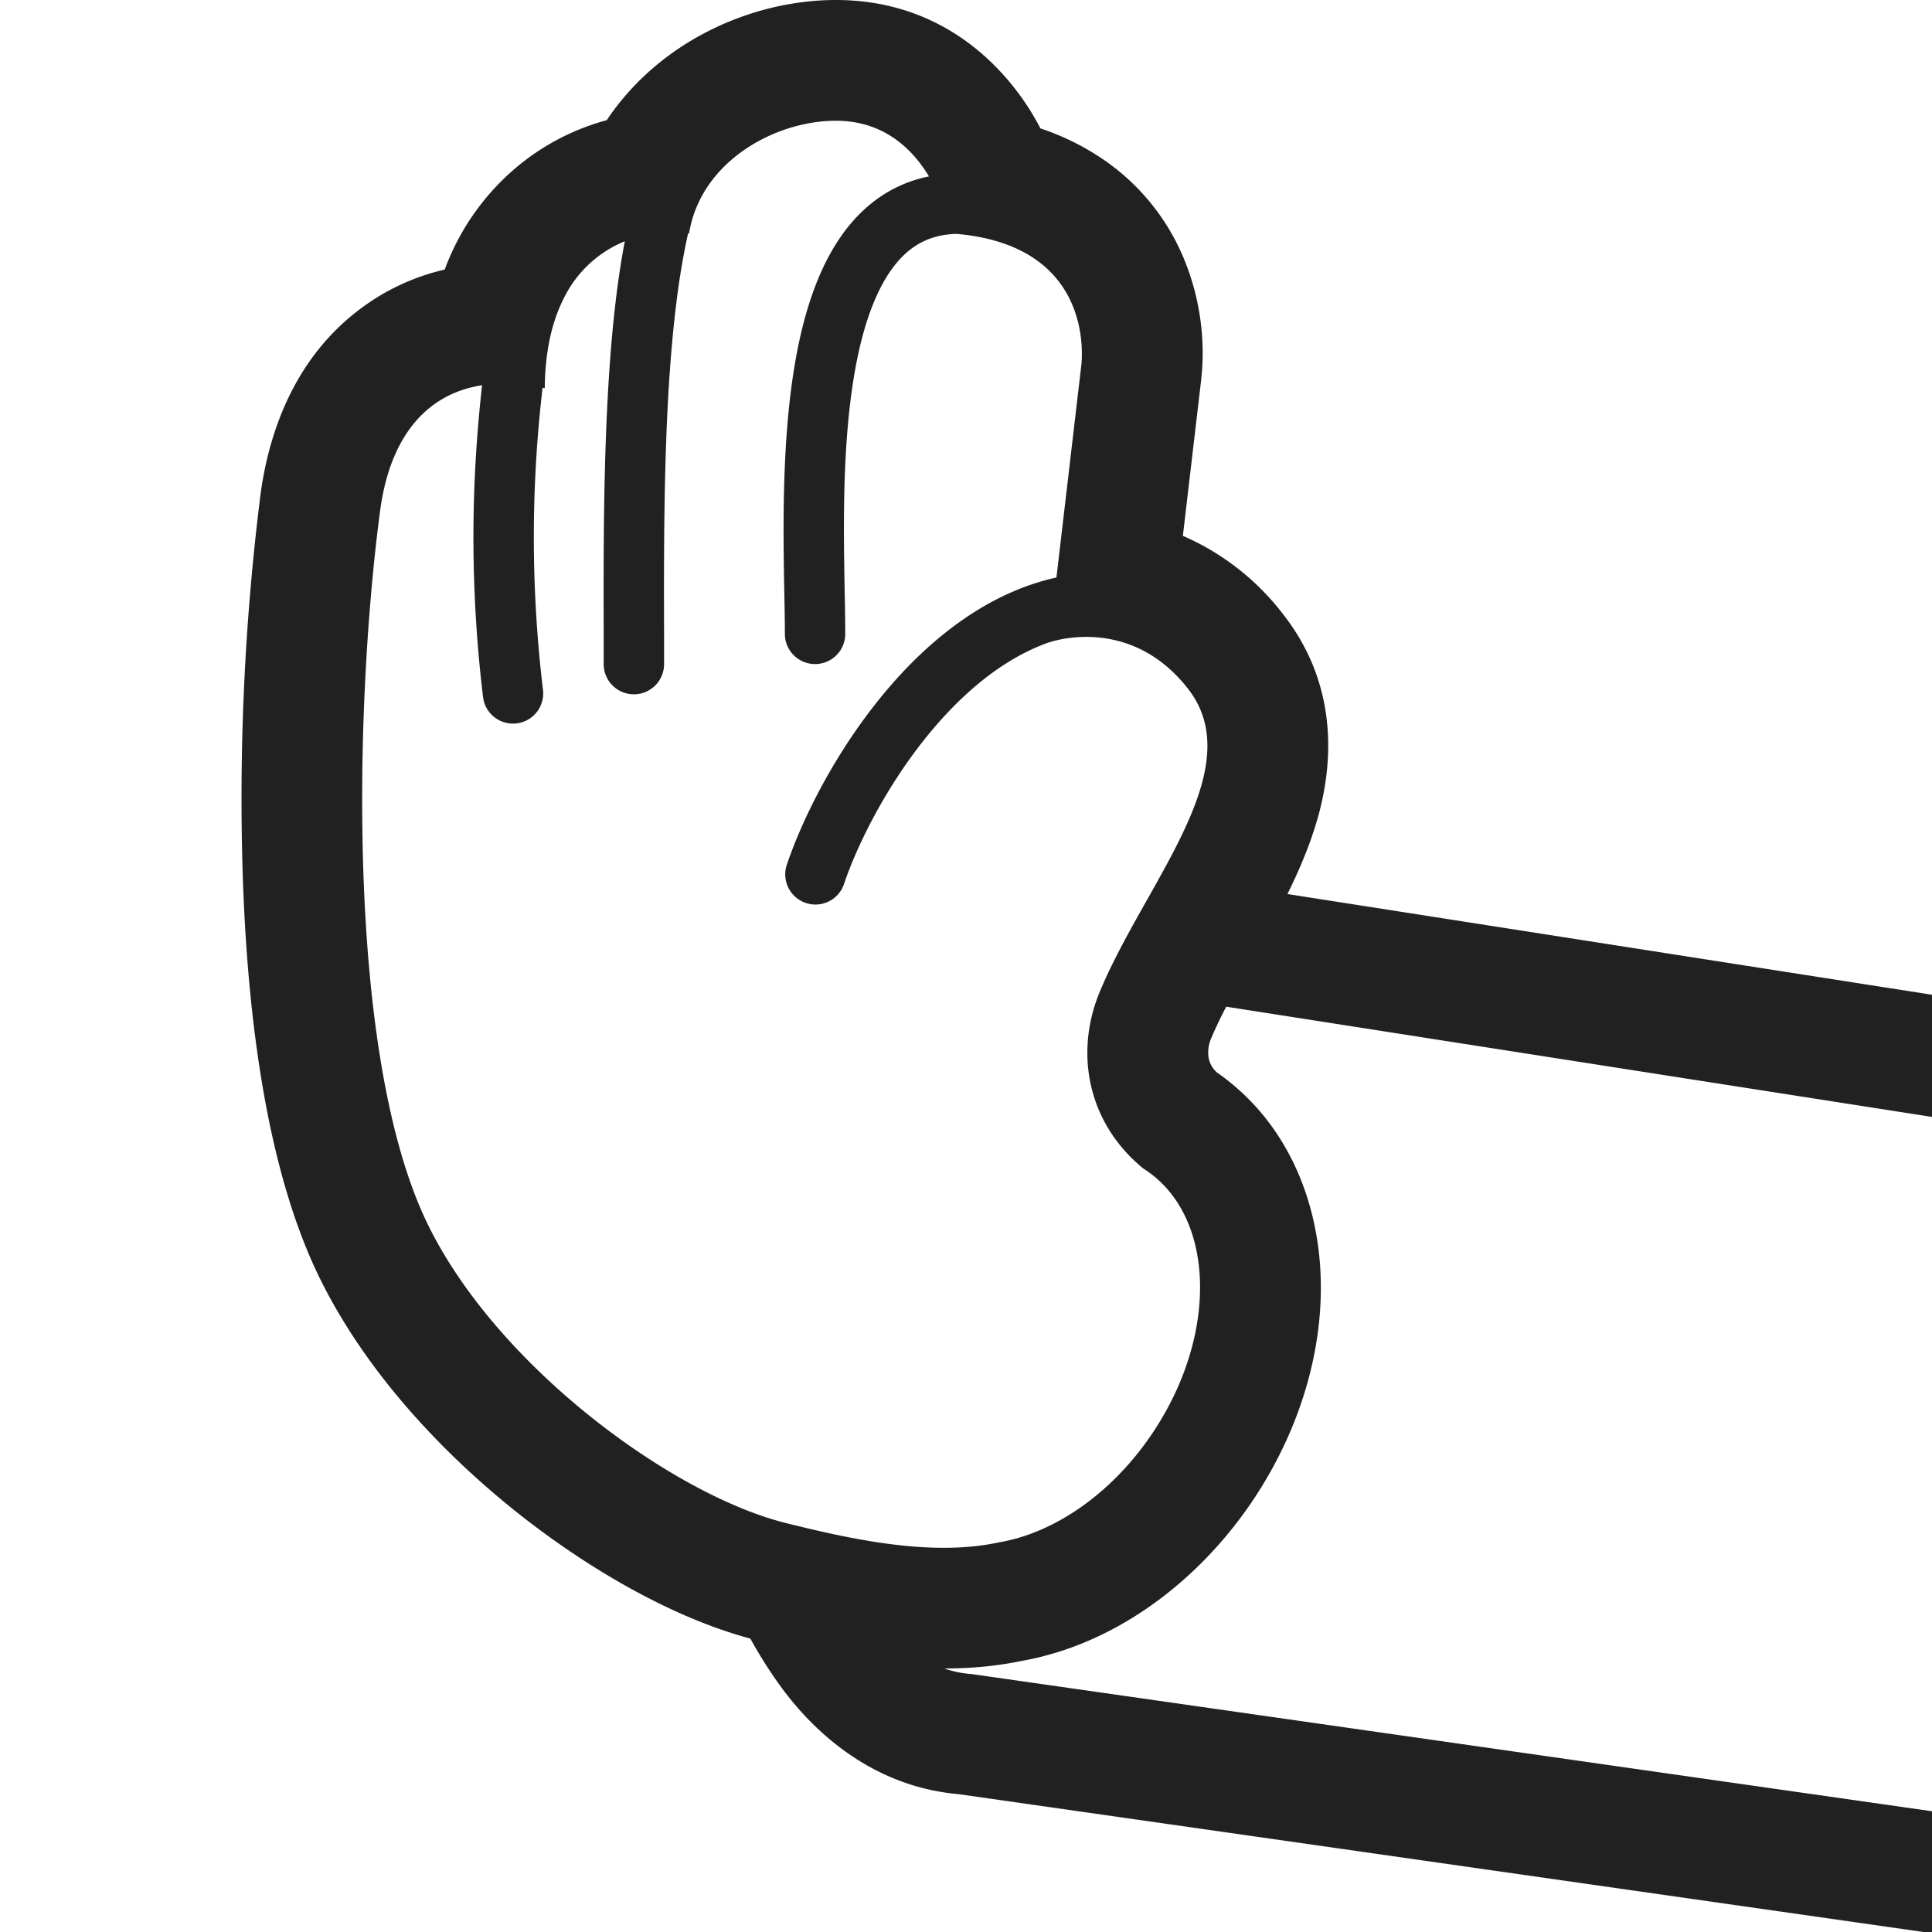 <svg xmlns="http://www.w3.org/2000/svg" fill="none" viewBox="0 0 32 32"><g clip-path="url(#svg-6719e148-3e0d-476c-8993-4cb16cea1ee6-a)"><path fill="#212121" d="M21.813 13.594c.275-.944.358-2.243-.558-3.417a4.2 4.2 0 0 0-1.663-1.302l.297-2.53.005-.043.015-.156a4.09 4.09 0 0 0-.312-1.89 3.7 3.7 0 0 0-1.34-1.626 4.2 4.2 0 0 0-1.024-.503 5 5 0 0 0-.12-.216C16.623 1.087 15.593 0 13.845 0c-.915 0-1.873.295-2.662.843-.418.29-.817.673-1.133 1.147-.445.121-.899.327-1.325.645a4.03 4.03 0 0 0-1.359 1.83 3.7 3.7 0 0 0-1.397.65c-1.037.775-1.505 1.948-1.656 3.089a40.4 40.4 0 0 0-.29 6.37c.08 2.253.386 4.787 1.27 6.59.748 1.527 1.993 2.865 3.245 3.866 1.205.962 2.61 1.767 3.89 2.11q.191.348.428.689c.636.917 1.65 1.769 3.023 1.888L32 32.02V30l-15.904-2.272a1.7 1.7 0 0 1-.455-.093c.427 0 .861-.037 1.286-.126 1.554-.276 2.952-1.33 3.862-2.715.736-1.12 1.13-2.415 1.085-3.657-.042-1.208-.523-2.542-1.722-3.377a.44.44 0 0 1-.13-.22.58.58 0 0 1 .045-.355c.068-.163.149-.33.243-.511L32 18.5v-2.024l-10.676-1.668c.19-.384.367-.798.488-1.214m-4.441-2.952s.84-.307 1.675.196c.216.13.431.313.631.57.75.96.049 2.206-.683 3.505-.28.496-.563 1-.772 1.498-.439 1.044-.194 2.2.712 2.941l.01.007.02.013c1.155.758 1.223 2.694.152 4.324-.679 1.034-1.653 1.697-2.57 1.85-1.116.244-2.462-.054-3.526-.319-1.872-.464-4.775-2.581-5.932-4.943-1.372-2.8-1.21-8.676-.793-11.818.15-1.133.674-1.836 1.496-2.046q.095-.024.194-.04-.037.32-.069.711a22 22 0 0 0 .087 4.47.5.5 0 0 0 .992-.123 21.2 21.2 0 0 1-.008-5.015l.036.007c.005-.64.13-1.131.323-1.505a1.94 1.94 0 0 1 1.003-.929l-.012.062c-.13.7-.21 1.495-.259 2.308-.085 1.403-.082 2.895-.079 4.089V11a.5.5 0 1 0 1 0v-.552c-.003-1.196-.006-2.653.077-4.02.049-.793.125-1.544.245-2.188q.036-.197.077-.376l.015.003C11.606 2.674 12.836 2 13.845 2c.788 0 1.263.46 1.542.922-.603.121-1.073.464-1.42.94-.437.6-.674 1.398-.807 2.2-.215 1.288-.188 2.759-.169 3.78.005.249.009.471.009.657a.5.5 0 0 0 1 0q-.001-.324-.01-.725c-.018-1.023-.042-2.362.156-3.547.124-.745.328-1.362.63-1.776.259-.356.59-.566 1.069-.577 2.377.21 2.06 2.218 2.06 2.218l-.407 3.473c-1.114.246-2.038.976-2.74 1.783-.868.998-1.464 2.188-1.732 2.994a.5.5 0 0 0 .948.316c.232-.695.767-1.766 1.54-2.654.542-.623 1.168-1.12 1.858-1.364zm-1.527-6.768"/></g><defs><clipPath id="svg-6719e148-3e0d-476c-8993-4cb16cea1ee6-a"><path fill="#fff" d="M0 0h32v32H0z"/></clipPath></defs></svg>
